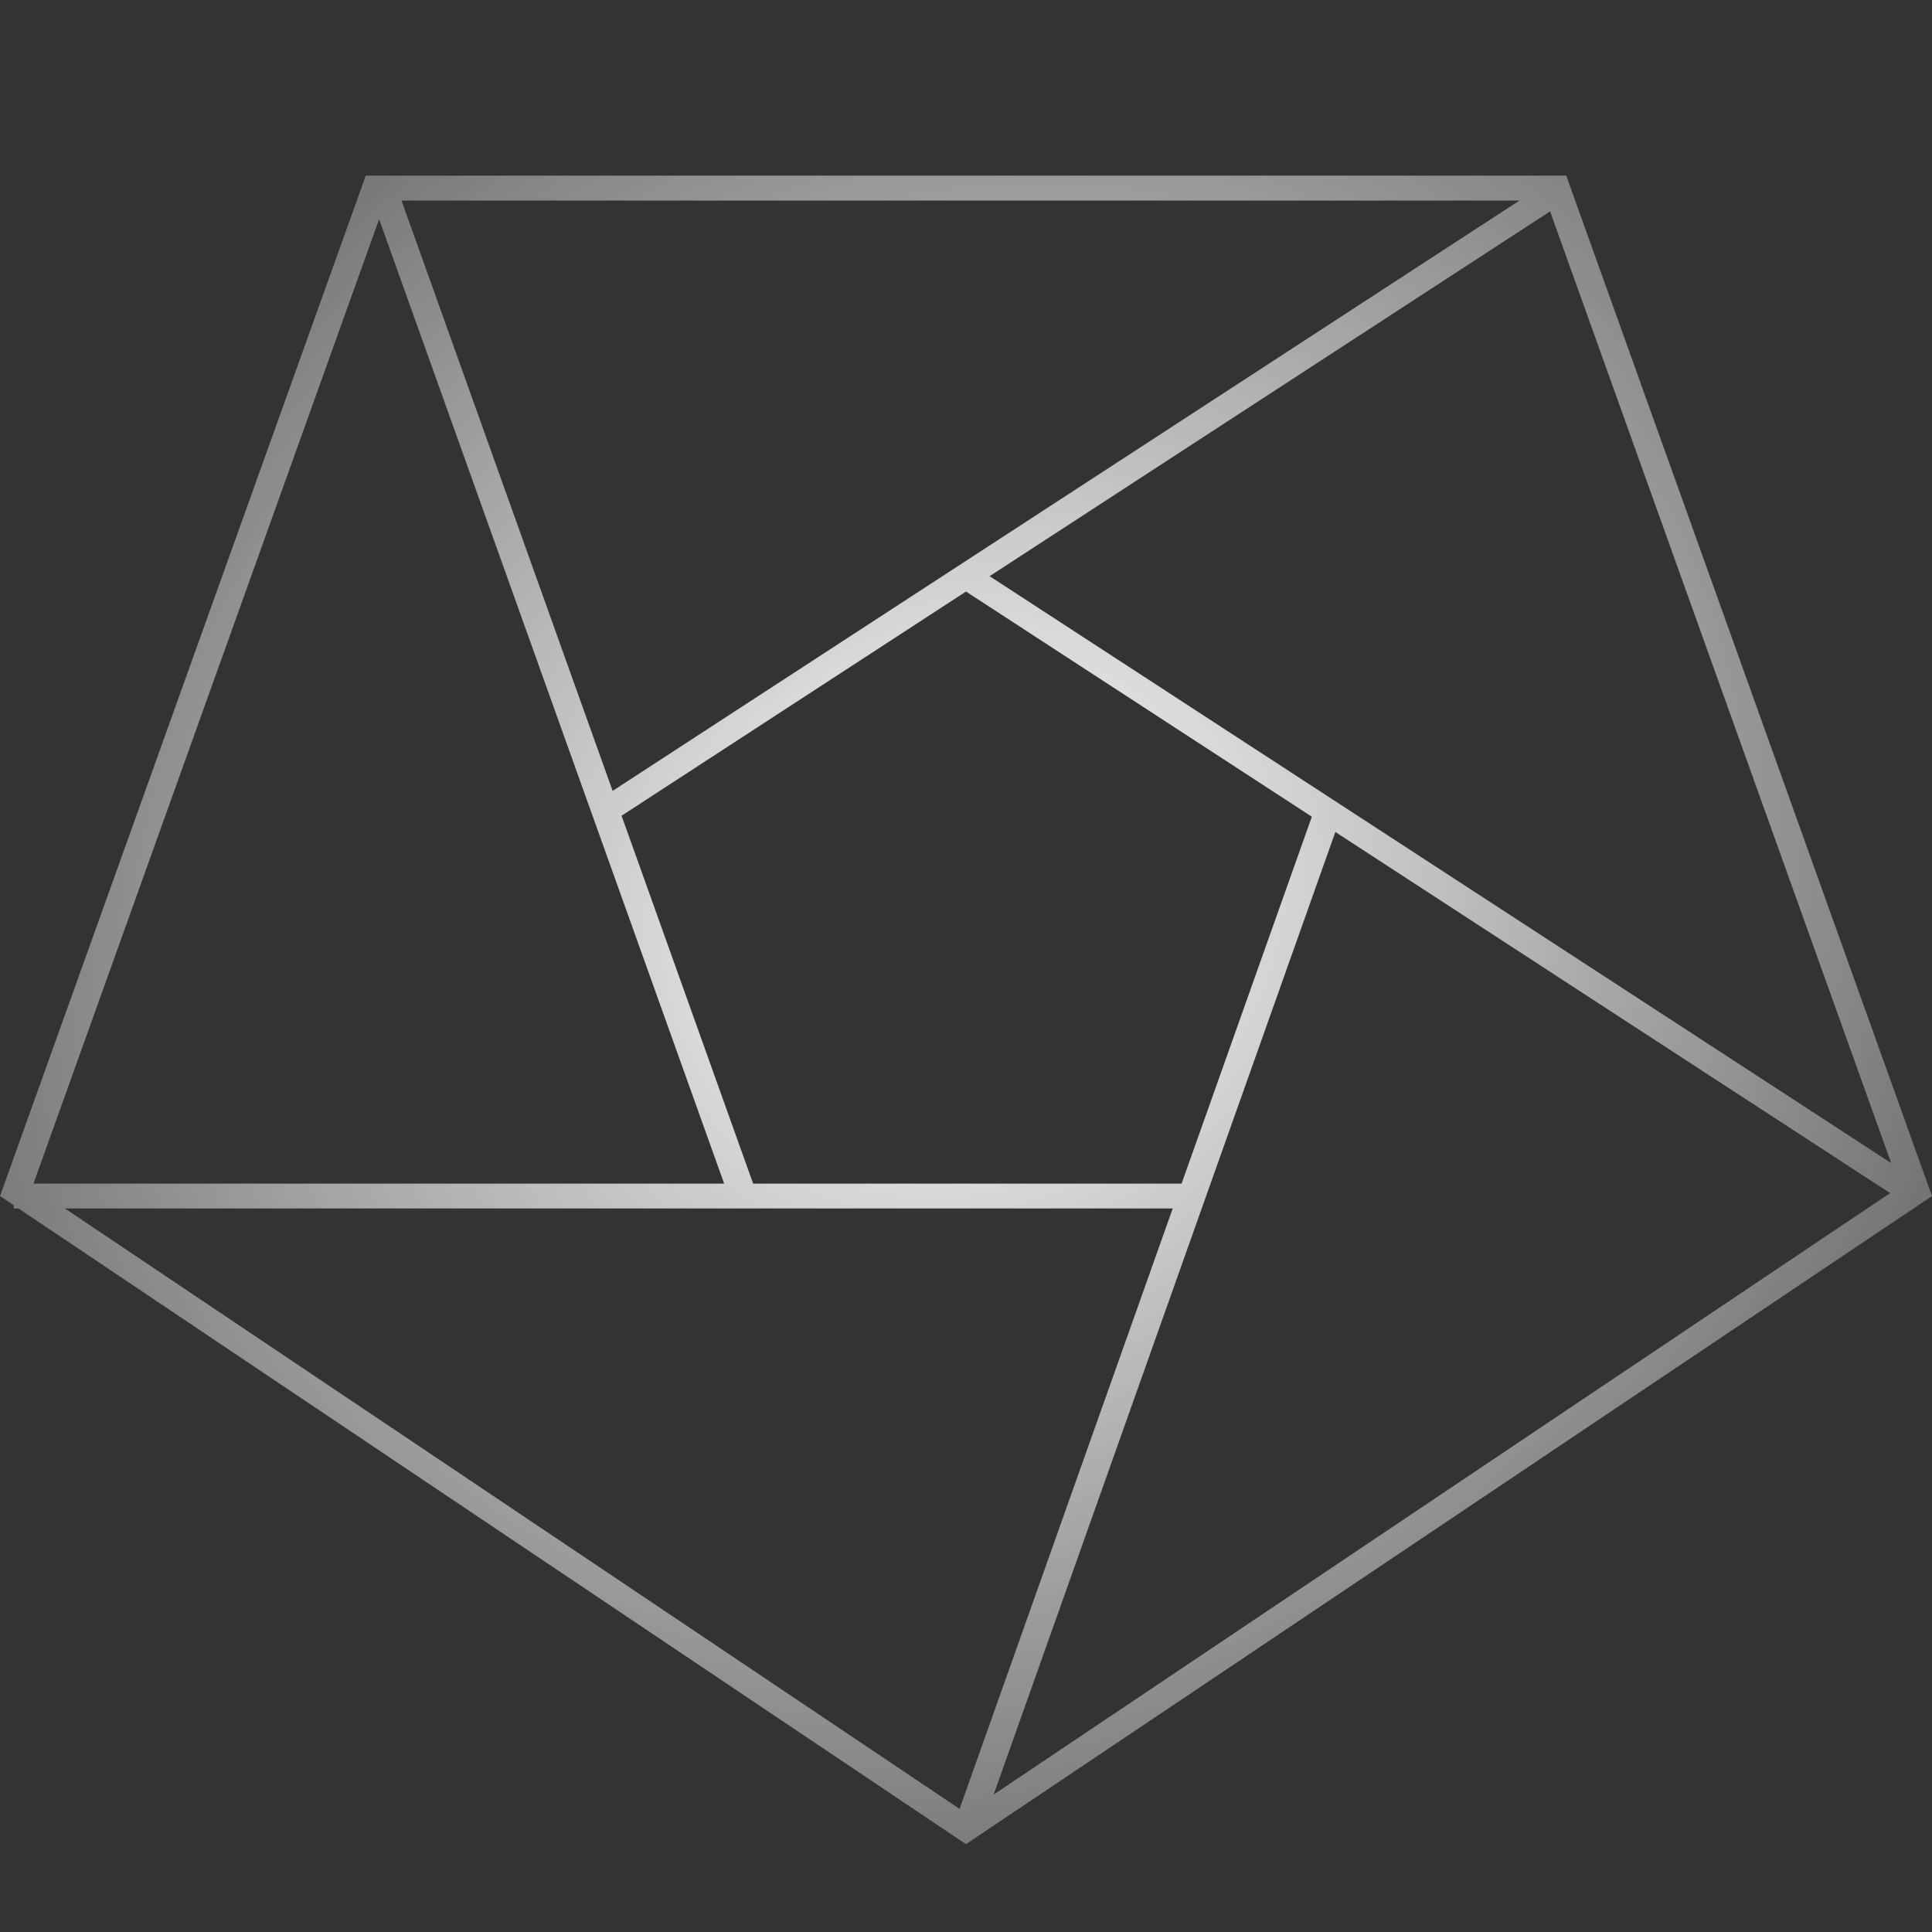 <?xml version="1.0" encoding="UTF-8"?> <svg xmlns="http://www.w3.org/2000/svg" width="22" height="22" viewBox="0 0 22 22" fill="none"><rect x="0" y="0" width="22" height="22" fill="#333333" stroke="none"/><path fill-rule="evenodd" clip-rule="evenodd" d="M11.15 20.899L22 13.62L17.835 2H4.165L0 13.62L0.157 13.725V13.761H0.211L11 21L11.148 20.901L11.15 20.901L11.15 20.899ZM10.927 20.598L13.354 13.761H0.739L10.927 20.598ZM0.381 13.478H8.246L4.317 2.496L0.381 13.478ZM4.572 2.284H17.302L6.976 9.006L4.572 2.284ZM17.651 2.407L11.269 6.561L21.535 13.244L17.651 2.407ZM21.523 13.586L11.315 20.435L15.206 9.474L21.523 13.586ZM7.078 9.289L8.576 13.478H13.455L14.938 9.3L11 6.736L7.078 9.289Z" fill="url(#paint0_radial_422_267)"></path><defs><radialGradient id="paint0_radial_422_267" cx="0" cy="0" r="1" gradientUnits="userSpaceOnUse" gradientTransform="translate(11 10.312) rotate(52.206) scale(16.155 17.949)"><stop stop-color="white"></stop><stop offset="1" stop-color="white" stop-opacity="0"></stop></radialGradient></defs></svg> 